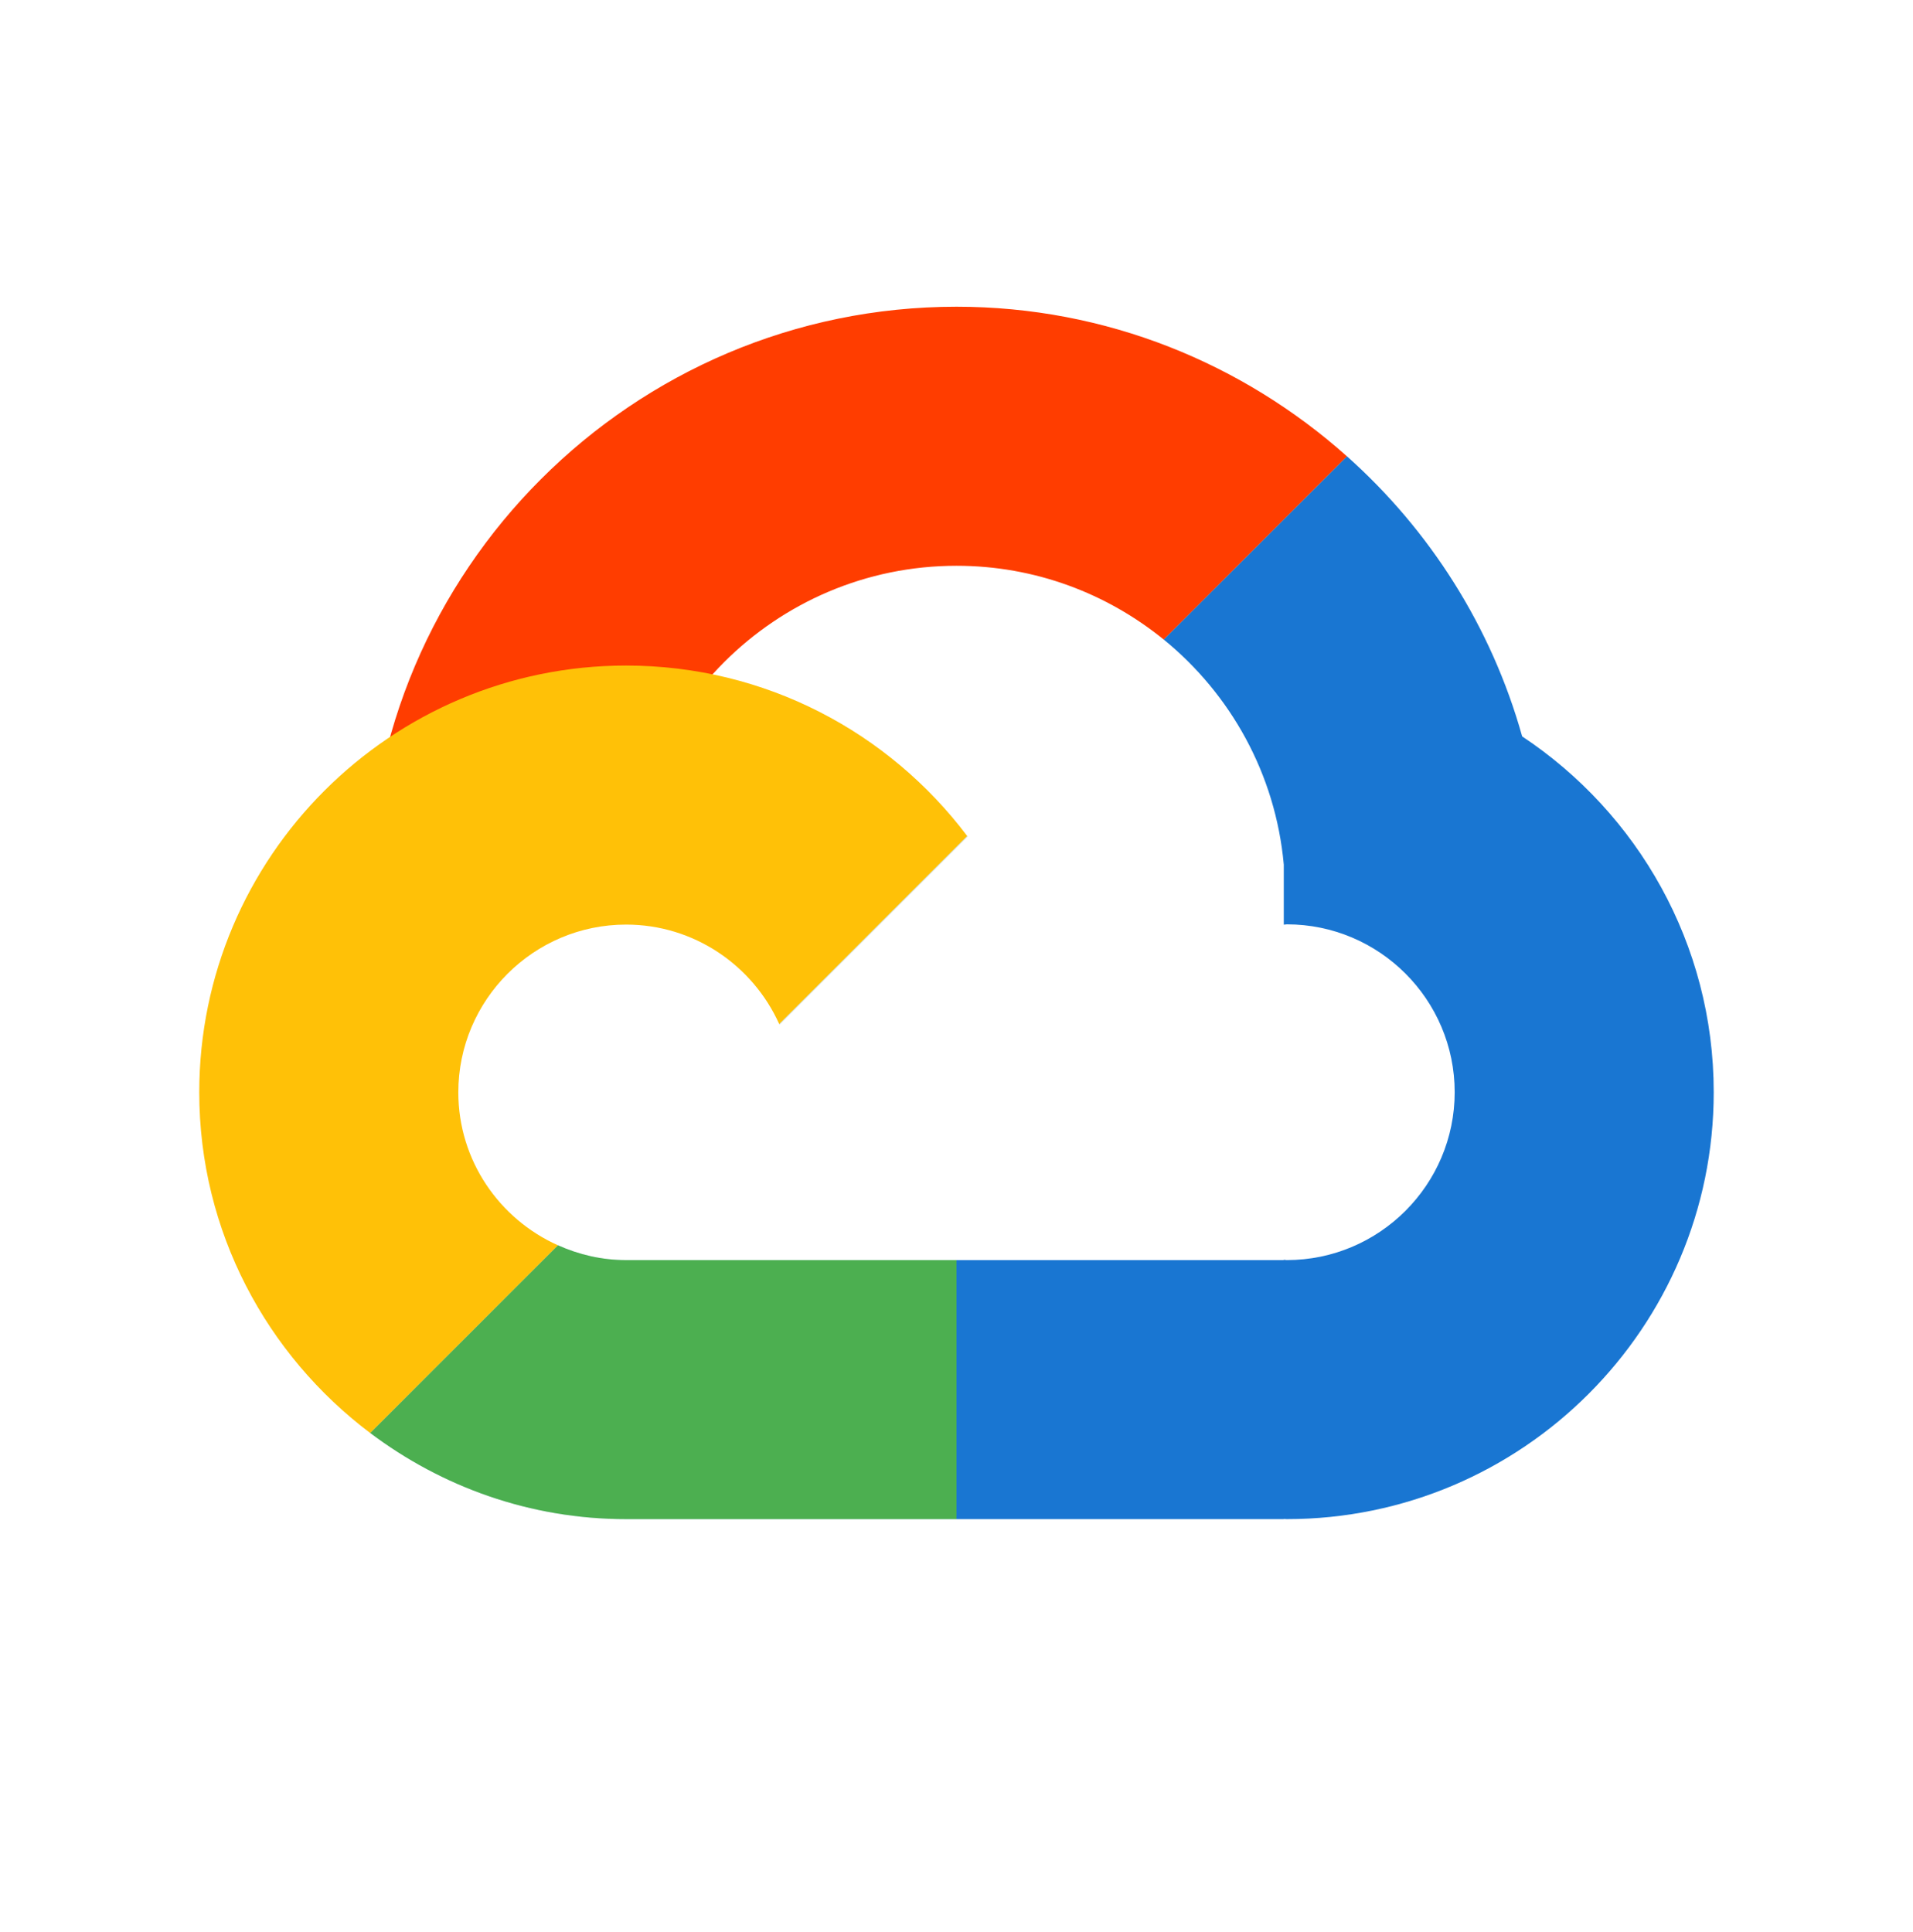 <?xml version="1.0" encoding="UTF-8"?>
<svg xmlns="http://www.w3.org/2000/svg" width="100" height="101" viewBox="0 0 100 101" fill="none">
  <path d="M79.569 38.497C77.963 32.762 74.737 27.712 70.408 23.852L60.829 33.431C64.323 36.275 66.679 40.46 67.108 45.197V48.339C67.162 48.339 67.213 48.322 67.267 48.322C72.104 48.322 76.042 52.26 76.042 57.097C76.042 61.935 72.104 65.874 67.267 65.874C67.213 65.874 67.162 65.86 67.108 65.858V65.874H53.221H50V79.416H67.108V79.408C67.162 79.408 67.213 79.416 67.267 79.416C79.573 79.416 89.583 69.404 89.583 57.099C89.583 49.339 85.596 42.497 79.569 38.497Z" fill="#1976D2"></path>
  <path opacity="0.5" d="M40.749 53.563L50.582 43.73C50.574 43.72 50.566 43.712 50.559 43.703L40.732 53.53C40.737 53.541 40.743 53.551 40.749 53.563Z" fill="#FFE082"></path>
  <path opacity="0.5" d="M40.749 53.563L50.582 43.73C50.574 43.72 50.566 43.712 50.559 43.703L40.732 53.53C40.737 53.541 40.743 53.551 40.749 53.563Z" fill="#90CAF9"></path>
  <path d="M50.001 16.035C33.057 16.035 19.271 29.821 19.271 46.764C19.271 47.25 19.322 47.723 19.344 48.202H32.886C32.846 47.727 32.813 47.25 32.813 46.764C32.813 37.287 40.524 29.577 50.001 29.577C54.103 29.577 57.871 31.027 60.83 33.433L70.409 23.854C64.976 19.008 57.836 16.035 50.001 16.035Z" fill="#FF3D00"></path>
  <path opacity="0.5" d="M32.733 65.875H32.729C31.456 65.875 30.254 65.589 29.162 65.098L19.35 74.91C23.085 77.725 27.71 79.416 32.729 79.416H32.733H50V65.875H32.733Z" fill="#90CAF9"></path>
  <path d="M32.733 65.875H32.729C31.456 65.875 30.254 65.589 29.162 65.098L19.35 74.91C23.085 77.725 27.71 79.416 32.729 79.416H32.733H50V65.875H32.733Z" fill="#4CAF50"></path>
  <path d="M23.958 57.105C23.958 52.272 27.895 48.335 32.728 48.335C36.276 48.335 39.349 50.466 40.731 53.531L50.558 43.703C46.472 38.283 40.006 34.793 32.726 34.793C20.437 34.793 10.416 44.793 10.416 57.105C10.416 64.378 13.939 70.835 19.349 74.912L29.162 65.099C26.104 63.728 23.958 60.666 23.958 57.105Z" fill="#FFC107"></path>
</svg>
